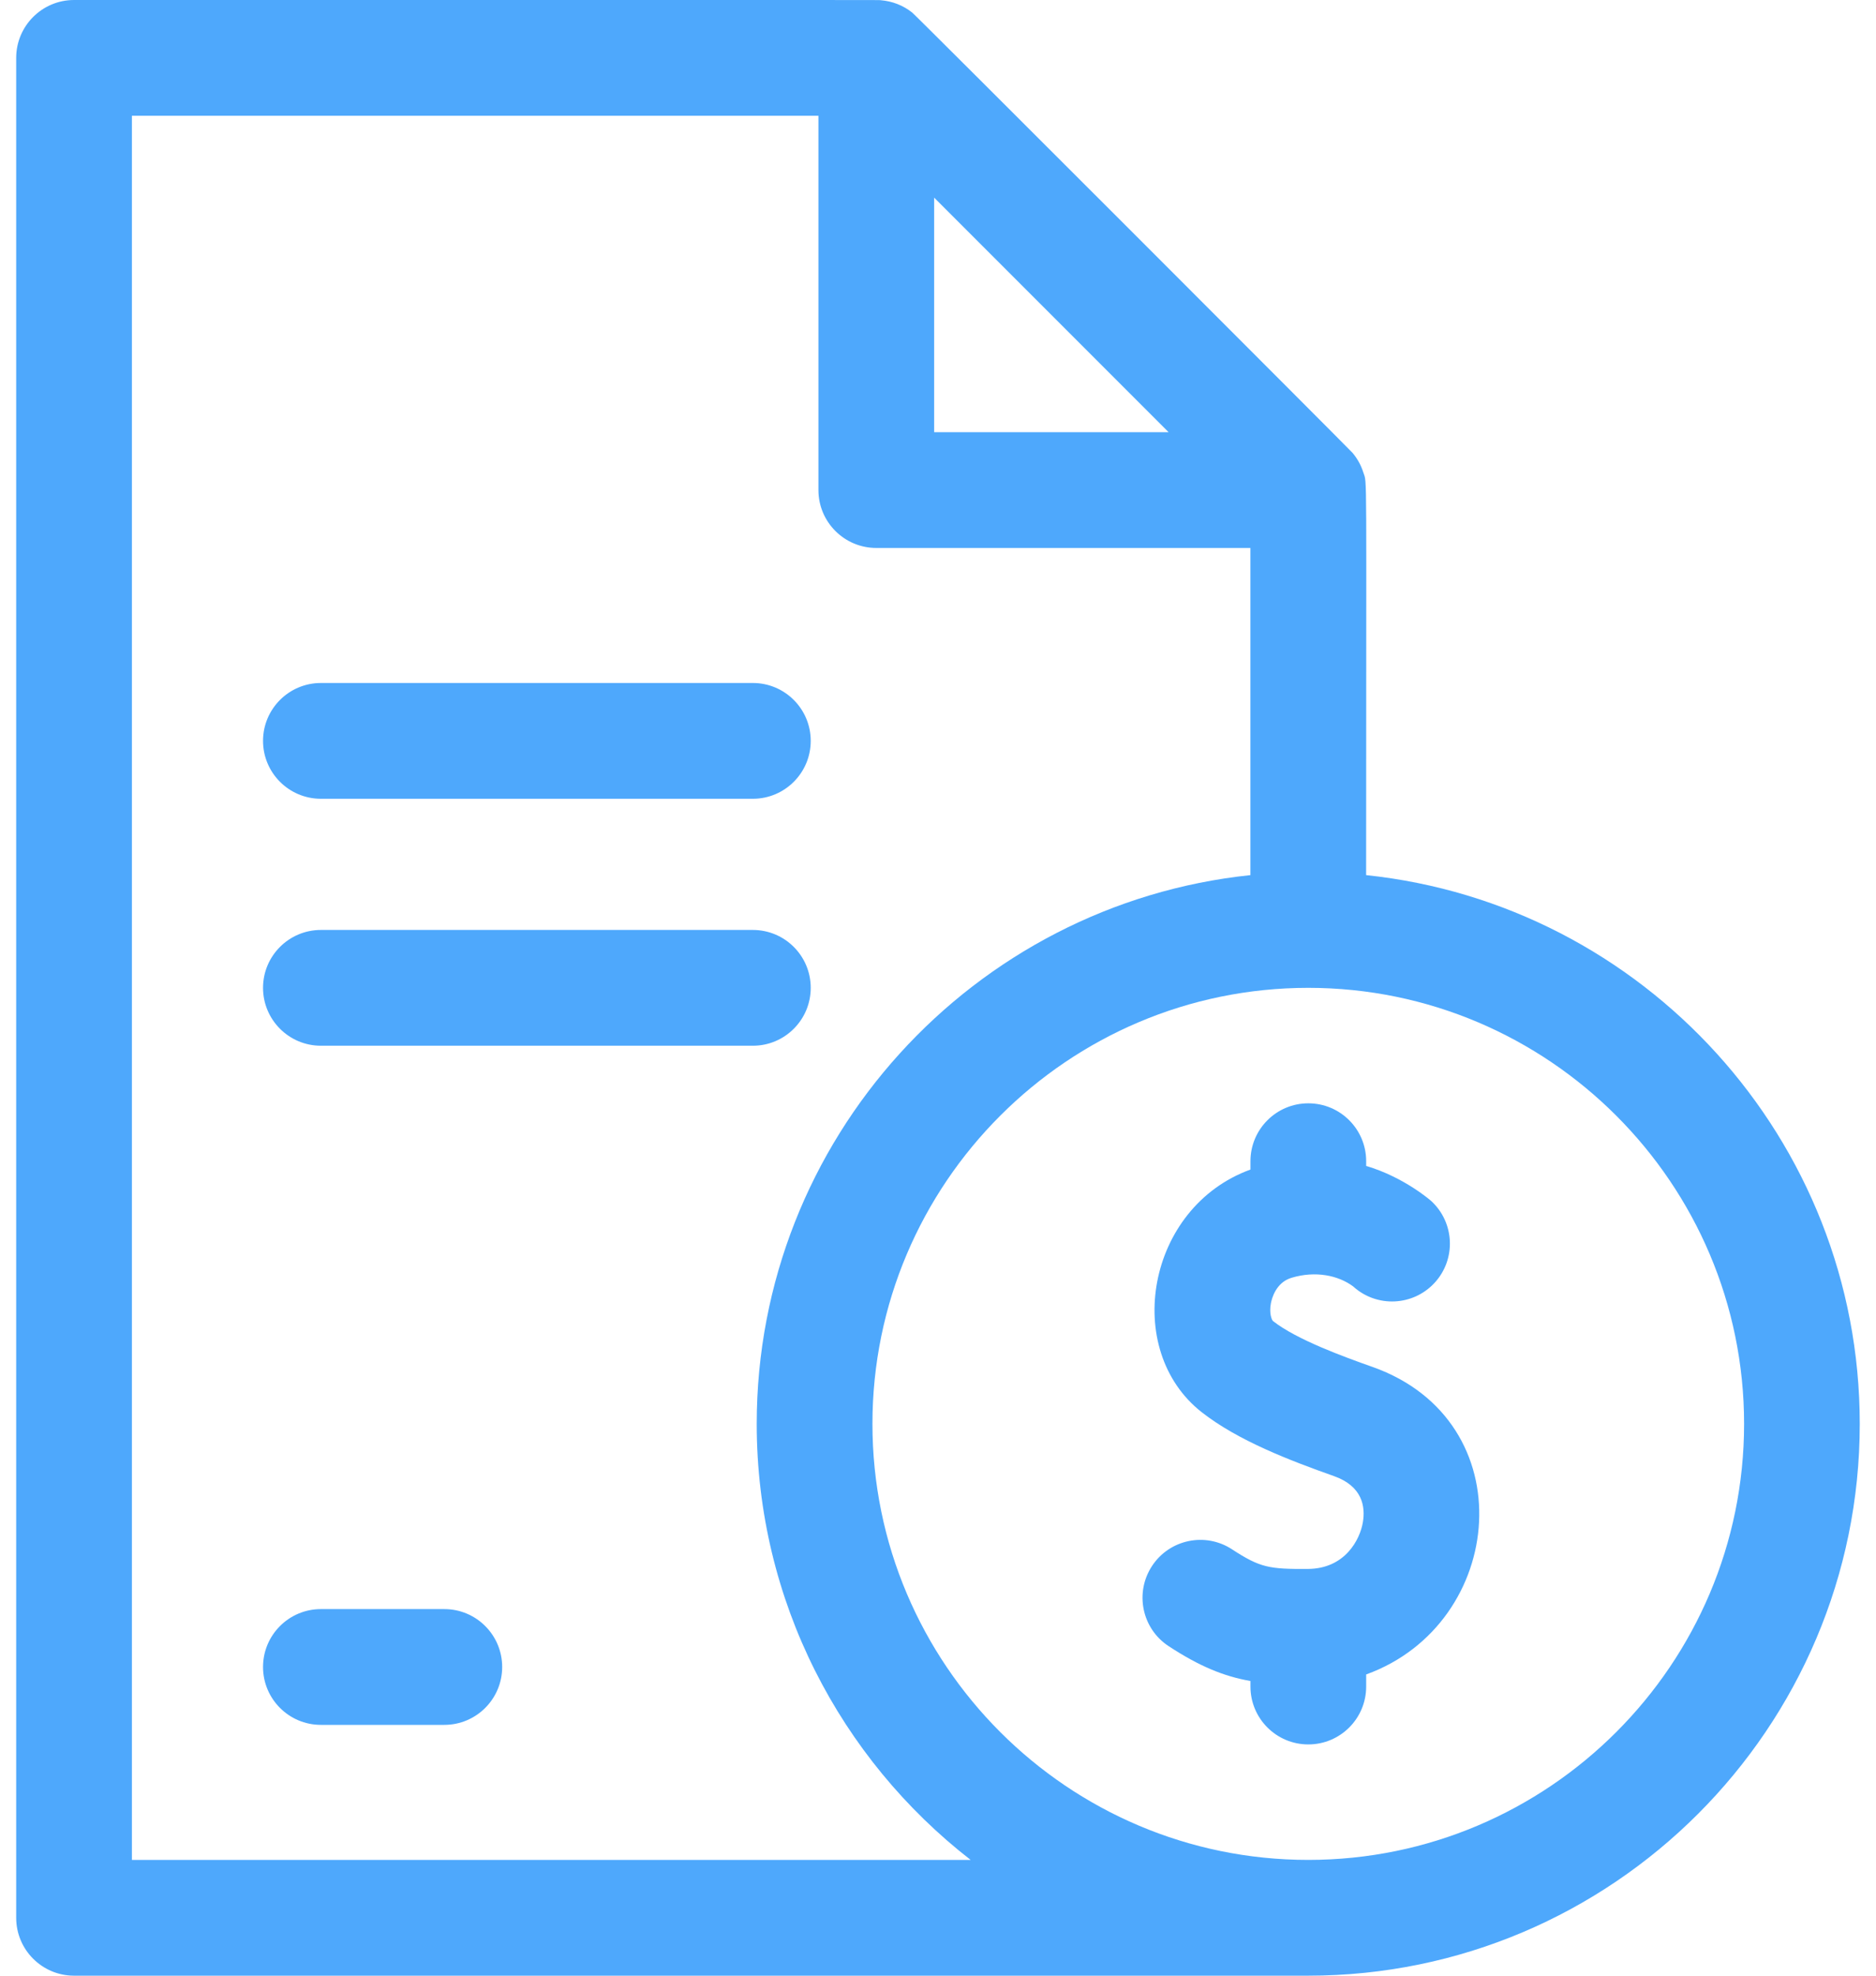 <?xml version="1.0" encoding="UTF-8"?>
<svg xmlns="http://www.w3.org/2000/svg" width="38" height="40" viewBox="0 0 38 40" fill="none">
  <path d="M27.672 17.718C27.672 9.227 27.696 9.816 27.615 9.564C27.569 9.421 27.5 9.293 27.399 9.171C27.341 9.102 18.572 0.33 18.477 0.254C18.291 0.107 18.076 0.025 17.846 0.005C17.757 -0.002 18.8 0 1.5 0C0.853 0 0.328 0.525 0.328 1.172V38.828C0.328 39.475 0.853 40 1.5 40H26.5C32.66 40 37.671 34.988 37.671 28.828C37.671 23.064 33.283 18.305 27.672 17.718ZM23.671 8.75H18.922V4.001C19.5 4.58 23.092 8.172 23.671 8.75ZM2.672 37.656V2.344H16.578V9.922C16.578 10.569 17.103 11.094 17.75 11.094H25.328V17.718C19.716 18.305 15.328 23.064 15.328 28.828C15.328 32.414 17.027 35.611 19.661 37.656H2.672ZM26.5 37.656C21.632 37.656 17.672 33.696 17.672 28.828C17.672 23.96 21.632 20 26.5 20C31.367 20 35.328 23.96 35.328 28.828C35.328 33.696 31.367 37.656 26.5 37.656Z" fill="#4EA8FC"></path>
  <path d="M6.5 16.172H15.25C15.897 16.172 16.422 15.647 16.422 15C16.422 14.353 15.897 13.828 15.25 13.828H6.5C5.853 13.828 5.328 14.353 5.328 15C5.328 15.647 5.853 16.172 6.5 16.172Z" fill="#4EA8FC"></path>
  <path d="M16.422 20C16.422 19.353 15.897 18.828 15.25 18.828H6.5C5.853 18.828 5.328 19.353 5.328 20C5.328 20.647 5.853 21.172 6.5 21.172H15.25C15.897 21.172 16.422 20.647 16.422 20Z" fill="#4EA8FC"></path>
  <path d="M9 32.578H6.5C5.853 32.578 5.328 33.103 5.328 33.75C5.328 34.397 5.853 34.922 6.5 34.922H9C9.647 34.922 10.172 34.397 10.172 33.75C10.172 33.103 9.647 32.578 9 32.578Z" fill="#4EA8FC"></path>
  <path d="M27.801 27.675C27.217 27.469 26.265 27.122 25.788 26.748C25.759 26.725 25.705 26.589 25.743 26.387C25.761 26.29 25.845 25.966 26.159 25.871C26.645 25.724 27.106 25.821 27.408 26.044C27.885 26.479 28.624 26.446 29.061 25.97C29.497 25.494 29.466 24.756 28.993 24.318C28.993 24.318 28.45 23.835 27.673 23.606V23.51C27.673 22.863 27.149 22.338 26.501 22.338C25.854 22.338 25.329 22.863 25.329 23.51V23.679C23.223 24.445 22.728 27.327 24.342 28.592C25.077 29.168 26.127 29.569 27.019 29.885C27.6 30.09 27.659 30.507 27.606 30.82C27.548 31.169 27.247 31.76 26.494 31.765C25.712 31.77 25.527 31.741 24.956 31.368C24.415 31.014 23.689 31.165 23.334 31.707C22.98 32.249 23.131 32.975 23.673 33.329C24.296 33.737 24.789 33.939 25.329 34.034V34.146C25.329 34.794 25.854 35.318 26.501 35.318C27.148 35.318 27.673 34.794 27.673 34.146V33.901C30.512 32.875 30.889 28.768 27.801 27.675Z" fill="#4EA8FC"></path>
</svg>

